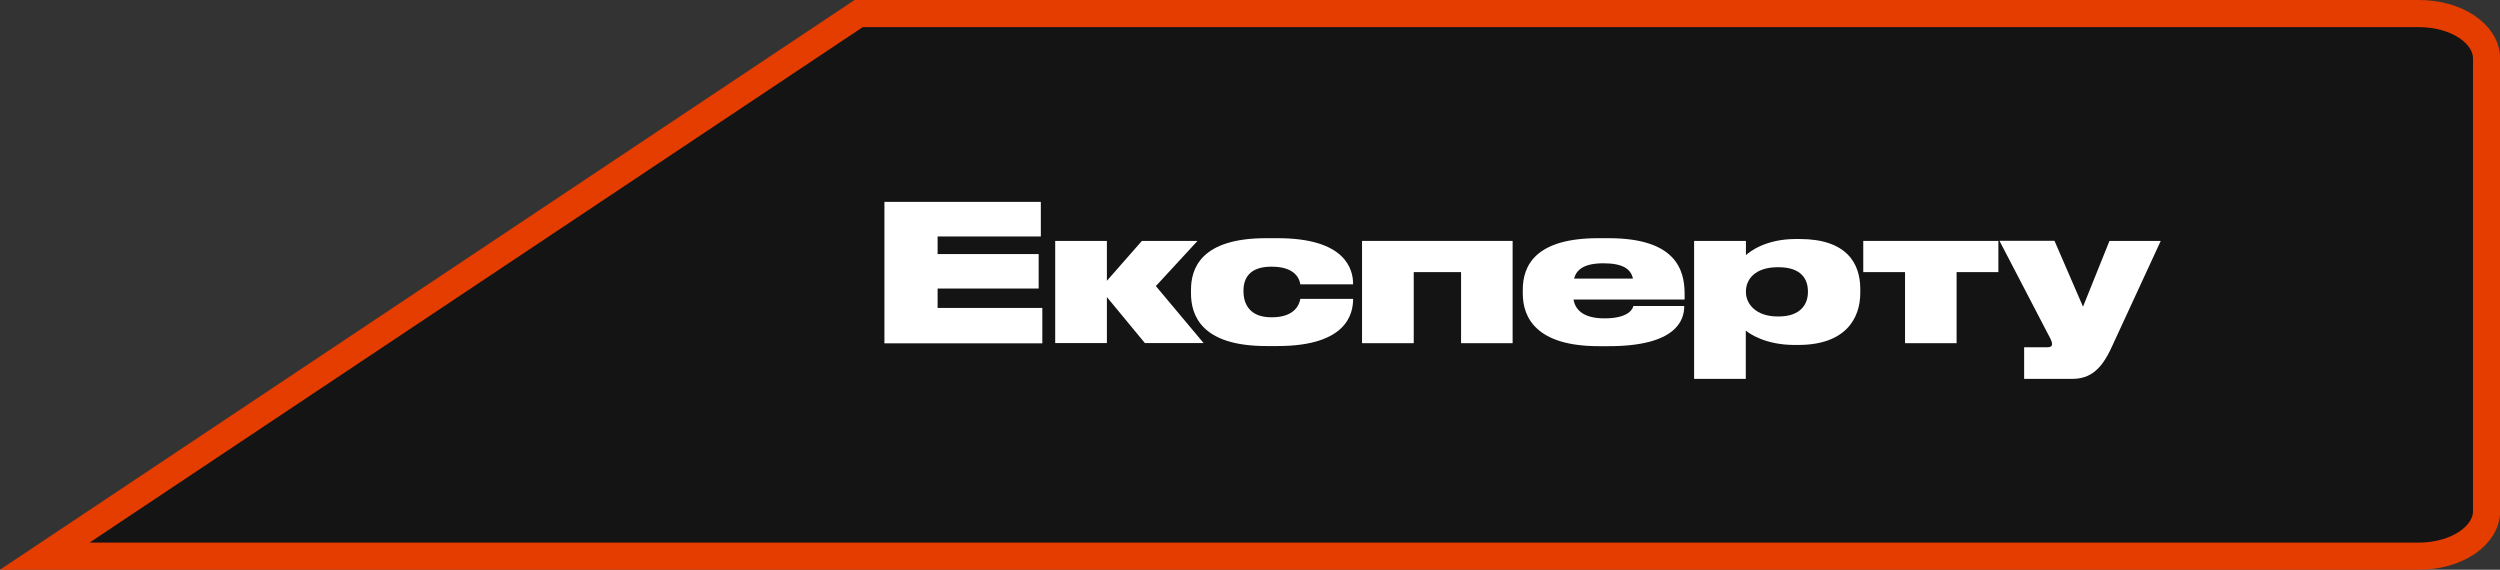 <?xml version="1.0" encoding="UTF-8"?> <svg xmlns="http://www.w3.org/2000/svg" id="_Слой_2" data-name="Слой 2" viewBox="0 0 184.3 42"><rect x="0" y="0" width="184.3" height="42" fill="#333333" stroke="none"/> <defs> <style> .cls-1 { fill: #fff; } .cls-2 { fill: #141414; stroke: #e53d00; stroke-miterlimit: 10; stroke-width: 2px; } </style> </defs> <g id="_Слой_1-2" data-name="Слой 1"> <g> <path class="cls-2" d="M178.32,1H63.3L3.3,41H178.32c2.75,0,4.99-1.49,4.99-3.32V4.32c0-1.84-2.23-3.32-4.99-3.32Z"></path> <g> <path class="cls-1" d="M76.73,14.88v2.55h-7.61v1.3h7.45v2.54h-7.45v1.43h7.72v2.61h-11.64V14.88h11.53Z"></path> <path class="cls-1" d="M77.79,25.3v-7.54h3.81v2.94l2.58-2.94h4.1l-3.07,3.33,3.52,4.2h-4.33l-2.8-3.39v3.39h-3.81Z"></path> <path class="cls-1" d="M99.75,22.05c0,1.02-.41,3.46-5.56,3.46h-.84c-4.85,0-5.55-2.33-5.55-3.89v-.25c0-1.55,.7-3.81,5.53-3.81h.87c5.03,0,5.55,2.33,5.55,3.36v.04h-3.89c-.04-.28-.28-1.3-2.09-1.3h-.06c-1.61,0-2.04,.88-2.04,1.75v.07c0,.91,.45,1.91,2.04,1.91h.06c1.78,0,2.04-1.06,2.09-1.36h3.89v.03Z"></path> <path class="cls-1" d="M100.42,17.76h11.09v7.54h-3.8v-5.24h-3.49v5.24h-3.81v-7.54Z"></path> <path class="cls-1" d="M124.19,21.66v.42h-8.19c.13,.77,.74,1.39,2.28,1.39h.01c1.81,0,2.09-.73,2.12-.91h3.75v.03c0,1.05-.64,2.93-5.56,2.93h-.74c-4.62,0-5.6-2.12-5.6-3.88v-.28c0-1.75,.9-3.8,5.56-3.8h.77c4.92,0,5.6,2.3,5.6,4.1Zm-8.15-1.12h4.34c-.14-.7-.74-1.13-2.17-1.13s-1.99,.46-2.17,1.13Z"></path> <path class="cls-1" d="M128.71,17.76v1.05c.29-.27,1.47-1.19,3.67-1.19h.29c3.46,0,4.47,1.79,4.47,3.68v.29c0,1.88-1.08,3.84-4.58,3.84h-.27c-2.13,0-3.32-.83-3.59-1.06v3.56h-3.81v-10.17h3.81Zm0,3.78c0,.83,.7,1.79,2.34,1.79h.07c1.69,0,2.16-.98,2.16-1.79v-.06c0-.87-.46-1.78-2.16-1.78h-.07c-1.67,0-2.34,.9-2.34,1.78v.06Z"></path> <path class="cls-1" d="M140.44,20.06h-3.08v-2.3h9.96v2.3h-3.08v5.24h-3.8v-5.24Z"></path> <path class="cls-1" d="M151.46,17.76l2.1,4.85,1.95-4.85h3.78l-3.63,7.86c-.73,1.58-1.54,2.31-2.9,2.31h-3.54v-2.33h1.71c.28,0,.35-.11,.35-.24h0c0-.17-.11-.38-.32-.77l-3.56-6.84h4.06Z"></path> </g> </g> </g> </svg> 